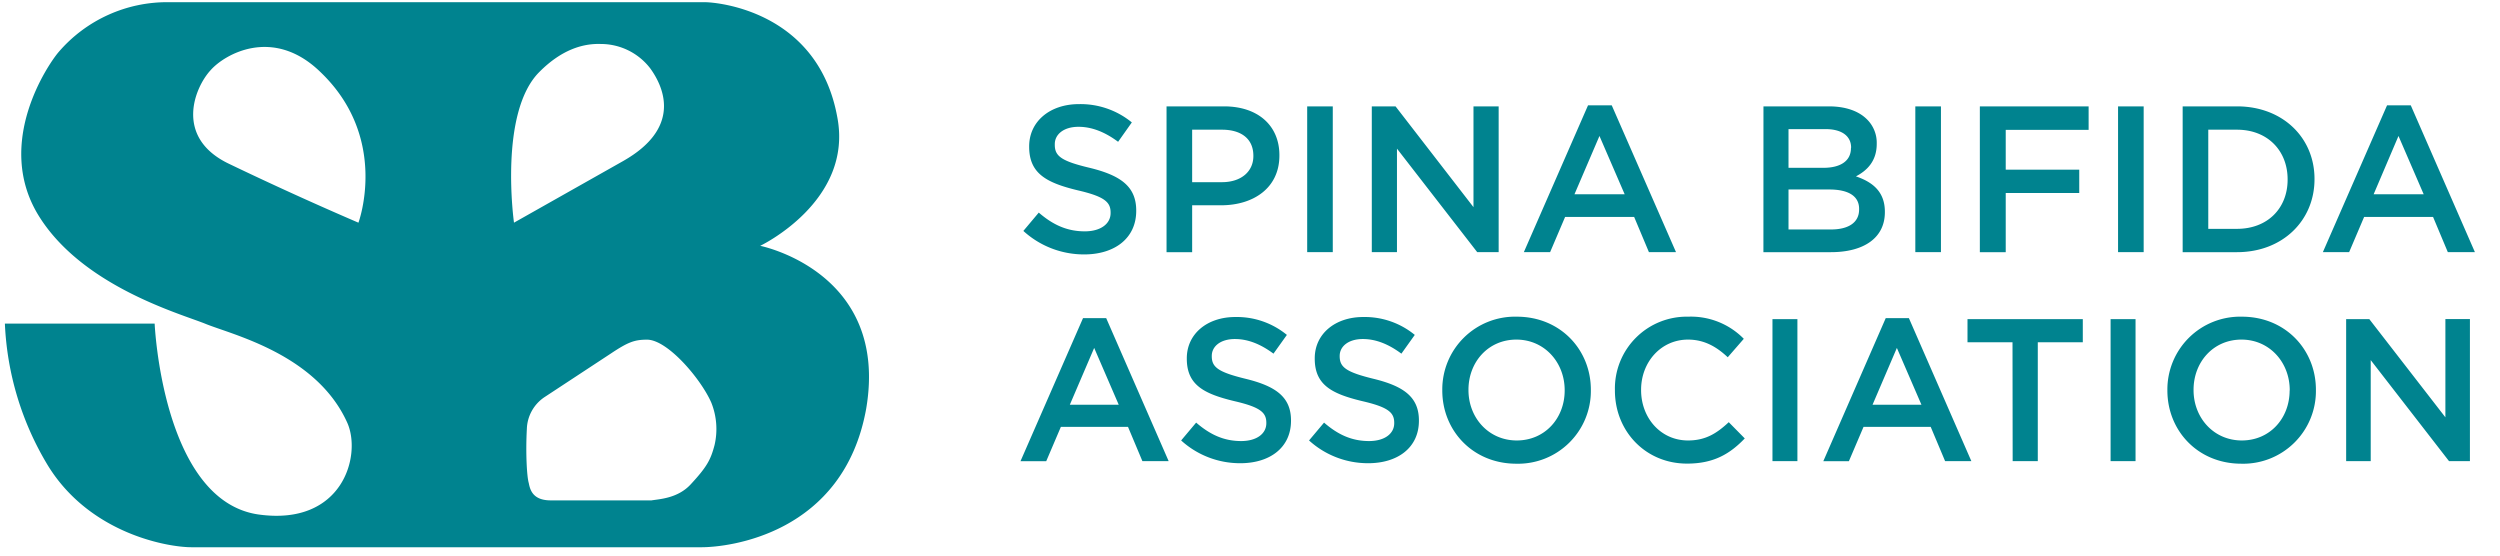 <svg xmlns="http://www.w3.org/2000/svg" fill="#00838F" class="wp-image-321 wpqd-inline-svg wpqd-inline-svg--currentfill" viewBox="0 0 216 48"><path d="M55.903 29.347c-1.108 0-1.665.224-3.163 1.222l-5.664 3.723a3.431 3.431 0 0 0-1.556 2.774c-.113 2.058 0 4.113.165 4.667.11.554.324 1.5 1.89 1.5h8.717c.668-.113 2.269-.168 3.39-1.39 1.387-1.497 1.72-2.11 2.055-3.386a6.126 6.126 0 0 0-.279-3.666c-.888-2.041-3.776-5.444-5.555-5.444ZM53.85 13.908c4.89-2.777 3.665-6.157 2.333-7.998a5.387 5.387 0 0 0-4.275-2.11c-1.555-.055-3.39.5-5.279 2.389-3.565 3.5-2.22 13.05-2.22 13.05l9.44-5.33Zm-22.88 5.331s2.72-7.33-3.335-13.063c-4.054-3.89-8.218-1.5-9.44-.11-1.387 1.497-3.166 5.833 1.62 8.101a295.889 295.889 0 0 0 11.107 5.053l.048.02ZM14.584.19h46.32c.998 0 9.774.723 11.44 9.943 1.39 7.275-6.663 11.106-6.663 11.106s11.16 2.223 9.161 14.052c-1.944 10.885-11.939 11.99-14.217 11.99H16.528c-1.944 0-8.72-1.111-12.386-7.055A25.796 25.796 0 0 1 .422 27.96h12.94s.668 15.329 8.996 16.495c7.22.998 8.887-5.055 7.665-7.888-2.664-5.998-10.046-7.664-12.315-8.607-2.223-.888-10.72-3.277-14.44-9.444-3.721-6.219.887-12.94 1.775-13.993A12.36 12.36 0 0 1 14.64.19h-.055ZM88.418 19.953l1.332-1.585c1.206 1.043 2.427 1.62 3.976 1.62 1.368 0 2.23-.648 2.23-1.581v-.04c0-.897-.502-1.383-2.842-1.924-2.68-.648-4.194-1.44-4.194-3.76v-.035c0-2.159 1.799-3.652 4.3-3.652a6.987 6.987 0 0 1 4.57 1.581l-1.186 1.675c-1.134-.845-2.268-1.296-3.419-1.296-1.296 0-2.051.665-2.051 1.494v.068c0 .973.577 1.403 3.004 1.98 2.664.649 4.031 1.601 4.031 3.688v.036c0 2.356-1.853 3.76-4.498 3.76a7.758 7.758 0 0 1-5.253-2.03ZM100.789 9.19h4.965c2.952 0 4.786 1.676 4.786 4.213v.036c0 2.823-2.268 4.297-5.036 4.297h-2.502v4.051h-2.213V9.19Zm4.787 6.55c1.672 0 2.715-.933 2.715-2.25v-.035c0-1.474-1.059-2.249-2.715-2.249h-2.574v4.537l2.574-.003ZM112.941 9.19h2.211v12.597h-2.211V9.19ZM118.523 9.19h2.052l6.734 8.708V9.19h2.175v12.597h-1.851l-6.935-8.944v8.944h-2.175V9.19ZM137.205 9.103h2.051l5.552 12.684h-2.34l-1.277-3.043h-5.966l-1.296 3.043h-2.269l5.545-12.684Zm3.166 7.68-2.178-5.036-2.158 5.036h4.336ZM152.363 9.19h5.648c1.439 0 2.573.399 3.293 1.119a2.839 2.839 0 0 1 .846 2.087v.035c0 1.51-.862 2.32-1.799 2.807 1.475.502 2.502 1.348 2.502 3.059v.036c0 2.249-1.854 3.454-4.66 3.454h-5.834l.004-12.597Zm7.573 3.565c0-.991-.791-1.6-2.213-1.6h-3.196v3.344h3.021c1.422 0 2.375-.558 2.375-1.708l.013-.036Zm-1.889 3.617h-3.52v3.454h3.669c1.513 0 2.431-.596 2.431-1.727v-.035c.012-1.063-.833-1.692-2.58-1.692ZM165.484 9.19h2.214v12.597h-2.214V9.19ZM171.059 9.19h9.398v2.032h-7.162v3.439h6.352v2.012h-6.352v5.114h-2.236V9.19ZM183 9.19h2.213v12.597H183V9.19ZM188.582 9.19h4.696c3.96 0 6.695 2.72 6.695 6.261v.04c0 3.542-2.735 6.296-6.695 6.296h-4.696V9.19Zm2.213 2.016v8.566h2.483c2.644 0 4.372-1.783 4.372-4.246v-.036c0-2.466-1.728-4.284-4.372-4.284h-2.483ZM206.24 9.103h2.052l5.541 12.684h-2.34l-1.276-3.043h-5.957l-1.296 3.043h-2.269l5.545-12.684Zm3.166 7.68-2.177-5.036-2.146 5.036h4.323ZM93.574 27.484h2l5.399 12.36h-2.269l-1.244-2.962h-5.801l-1.264 2.963h-2.223l5.402-12.36Zm3.085 7.486-2.122-4.91-2.104 4.91h4.226ZM102.051 38.055l1.296-1.542c1.176 1.017 2.369 1.594 3.889 1.594 1.332 0 2.175-.629 2.175-1.542v-.033c0-.878-.493-1.351-2.771-1.876-2.625-.632-4.1-1.397-4.1-3.666v-.035c0-2.103 1.753-3.565 4.194-3.565a6.802 6.802 0 0 1 4.452 1.546l-1.157 1.62c-1.105-.823-2.21-1.264-3.331-1.264-1.264 0-2 .648-2 1.455v.036c0 .946.561 1.368 2.917 1.944 2.593.632 3.928 1.563 3.928 3.598v.032c0 2.298-1.805 3.665-4.382 3.665a7.553 7.553 0 0 1-5.11-1.967ZM113.102 38.055l1.296-1.542c1.173 1.017 2.366 1.594 3.889 1.594 1.332 0 2.174-.629 2.174-1.542v-.033c0-.878-.492-1.351-2.771-1.876-2.625-.632-4.096-1.397-4.096-3.666v-.035c0-2.103 1.753-3.565 4.19-3.565a6.807 6.807 0 0 1 4.453 1.546l-1.157 1.62c-1.105-.823-2.207-1.264-3.331-1.264-1.261 0-2 .648-2 1.455v.036c0 .946.564 1.368 2.917 1.944 2.593.632 3.928 1.563 3.928 3.598v.032c0 2.298-1.805 3.665-4.385 3.665a7.56 7.56 0 0 1-5.107-1.967ZM124.614 33.742v-.035a6.283 6.283 0 0 1 6.436-6.346c3.769 0 6.4 2.858 6.4 6.313v.032a6.28 6.28 0 0 1-1.869 4.545 6.29 6.29 0 0 1-4.567 1.814c-3.769 0-6.4-2.868-6.4-6.323Zm10.574 0v-.035c0-2.386-1.737-4.366-4.174-4.366-2.437 0-4.138 1.945-4.138 4.333v.032c0 2.386 1.737 4.35 4.174 4.35 2.437 0 4.138-1.929 4.138-4.314ZM139.529 33.742v-.036a6.206 6.206 0 0 1 6.329-6.345 6.397 6.397 0 0 1 4.806 1.912l-1.387 1.594c-.972-.914-2.035-1.526-3.435-1.526-2.334 0-4.051 1.944-4.051 4.333v.032c0 2.405 1.698 4.35 4.051 4.35 1.507 0 2.469-.597 3.523-1.579l1.383 1.403c-1.277 1.332-2.68 2.175-4.977 2.175-3.578.01-6.242-2.787-6.242-6.313ZM153.141 27.571h2.155v12.273h-2.155V27.571ZM162.928 27.484h1.999l5.399 12.36h-2.268l-1.245-2.962h-5.804l-1.264 2.963h-2.21l5.393-12.36Zm3.085 7.486-2.123-4.91-2.103 4.91h4.226ZM173.881 29.57h-3.889v-1.999h9.962v2h-3.889v10.273h-2.171l-.013-10.273ZM182.355 27.571h2.156v12.273h-2.156V27.571ZM187.262 33.742v-.036a6.298 6.298 0 0 1 1.872-4.536 6.287 6.287 0 0 1 4.561-1.809c3.772 0 6.4 2.858 6.4 6.313v.032a6.273 6.273 0 0 1-1.87 4.548 6.28 6.28 0 0 1-4.572 1.81c-3.772 0-6.391-2.867-6.391-6.322Zm10.571 0v-.036c0-2.385-1.733-4.365-4.171-4.365-2.437 0-4.138 1.945-4.138 4.333v.032c0 2.386 1.734 4.35 4.171 4.35 2.437 0 4.129-1.929 4.129-4.314h.009ZM202.707 27.571h2l6.575 8.485V27.57h2.119v12.273h-1.805l-6.766-8.73v8.73h-2.123V27.571Z" fill="#00838F"></path></svg>